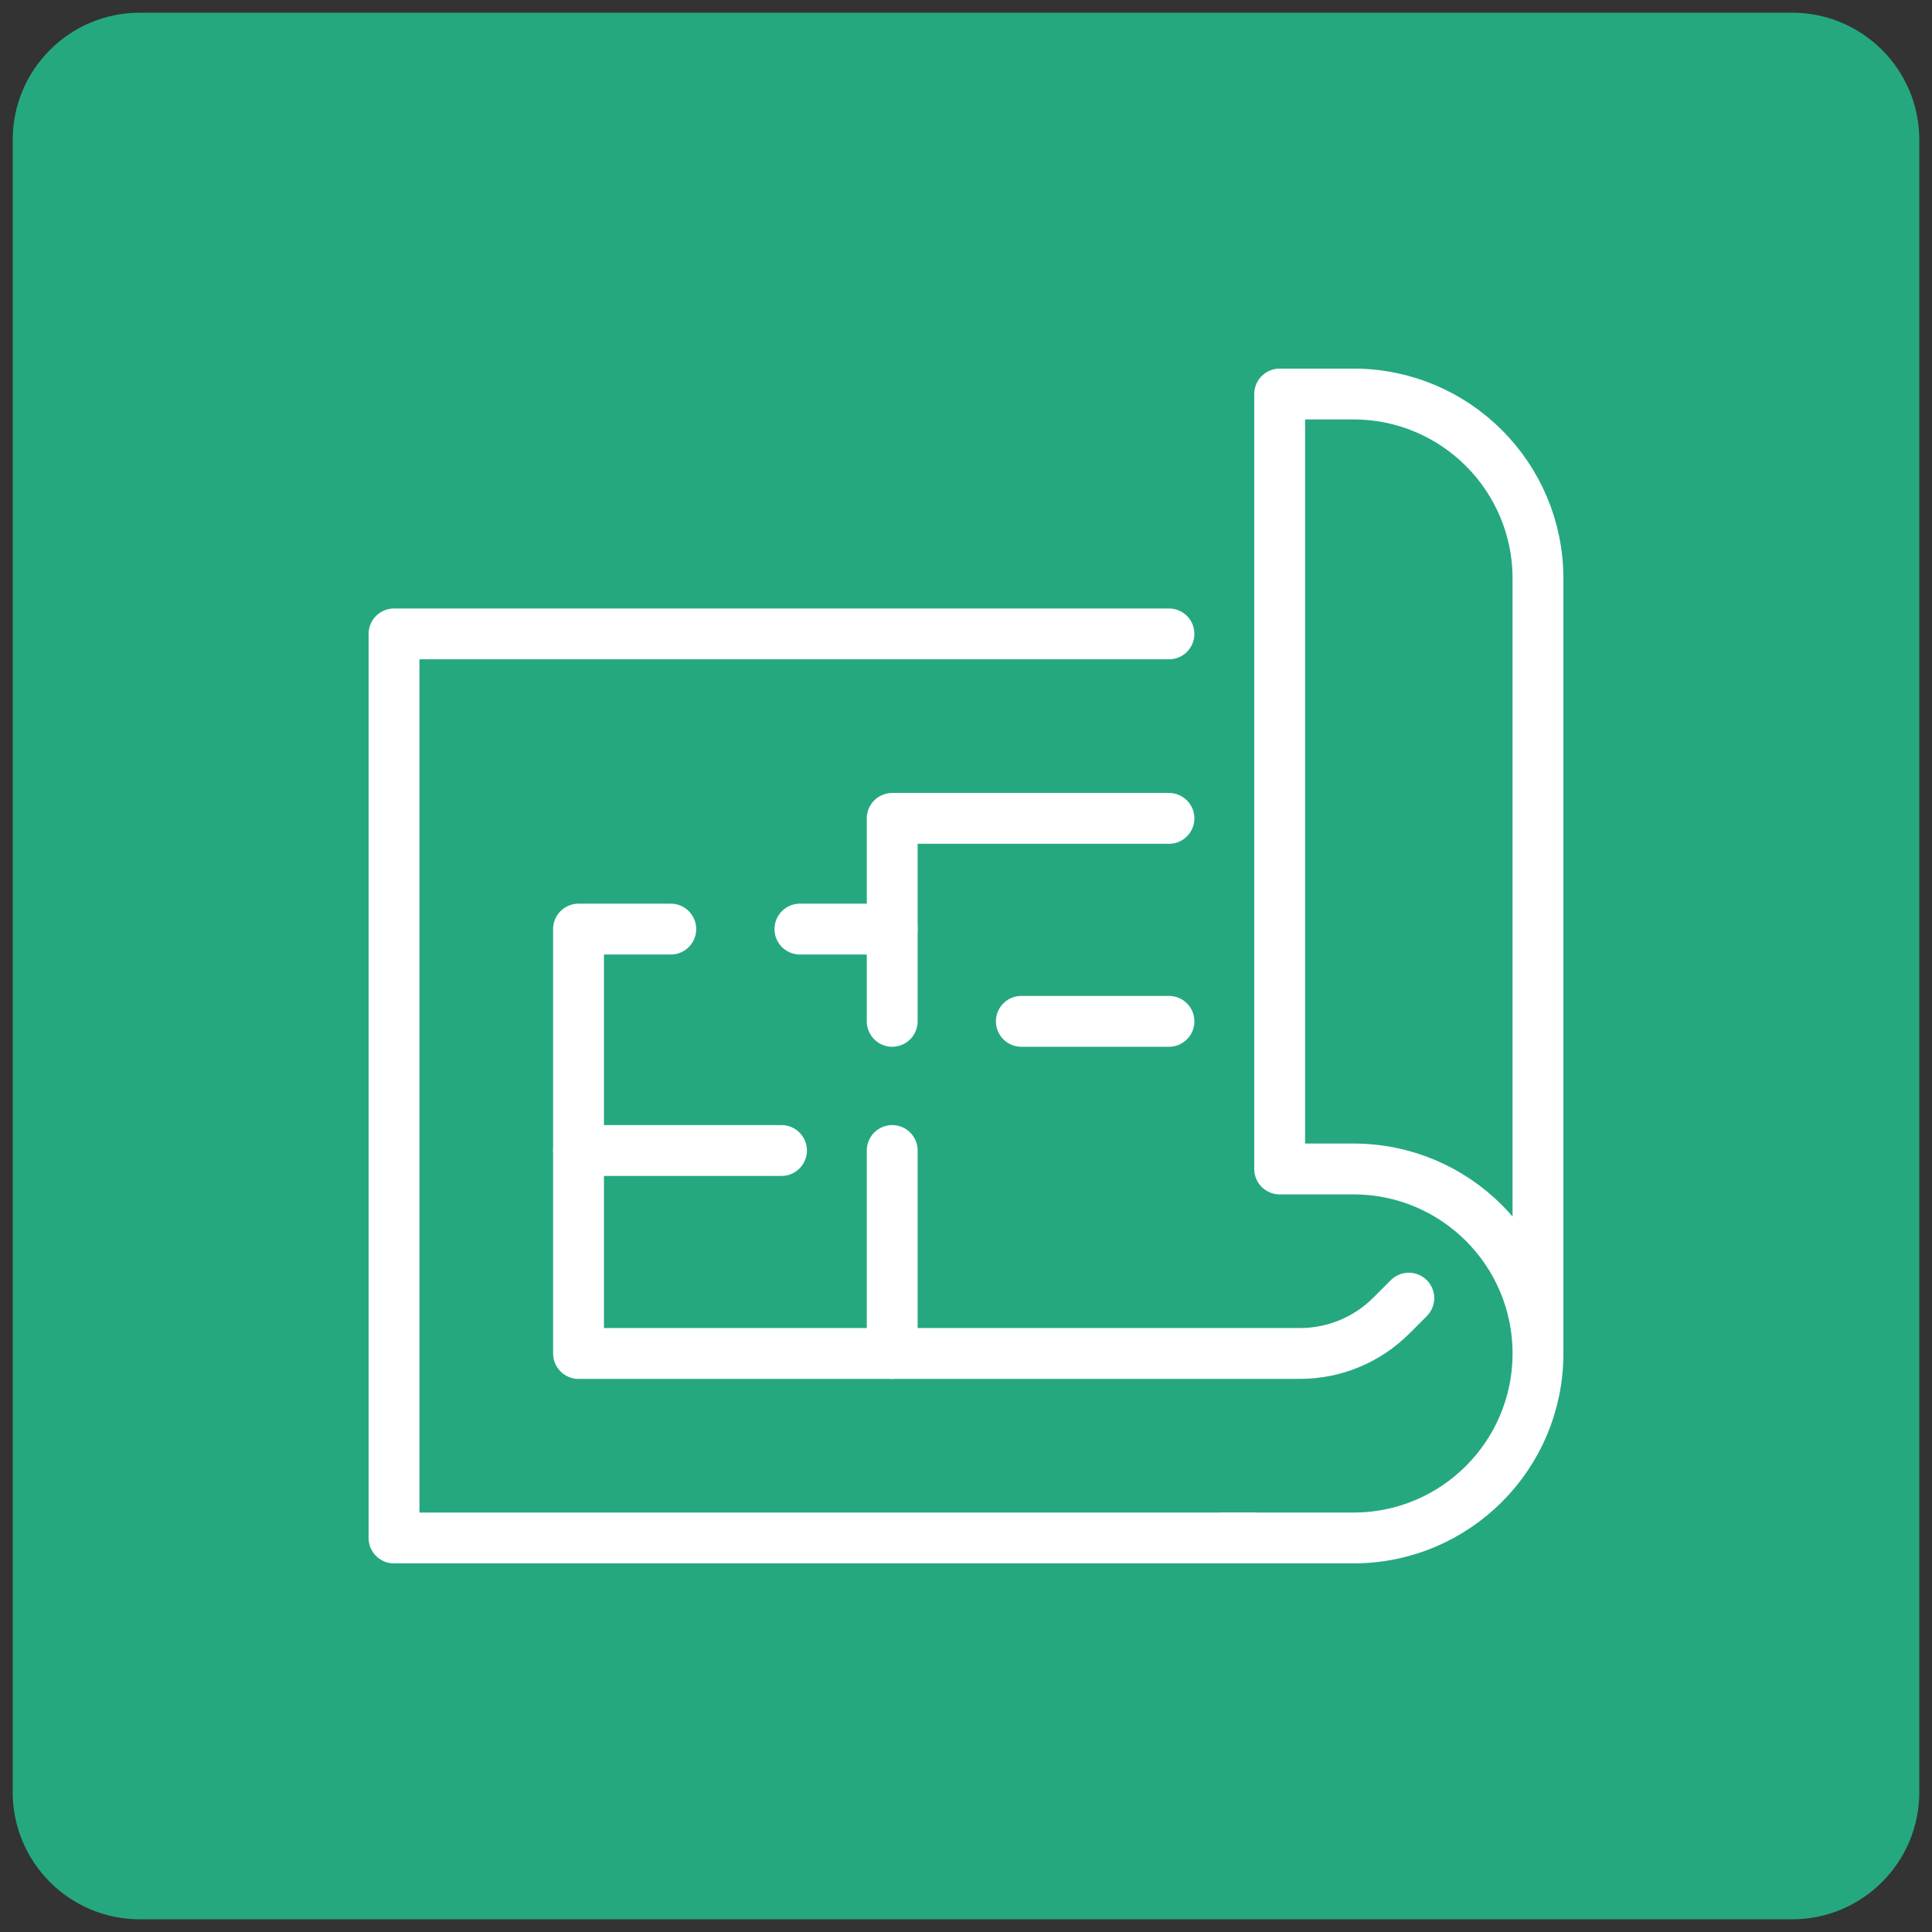 <?xml version="1.0" encoding="utf-8"?>
<!-- Generator: Adobe Illustrator 16.0.0, SVG Export Plug-In . SVG Version: 6.00 Build 0)  -->
<!DOCTYPE svg PUBLIC "-//W3C//DTD SVG 1.1//EN" "http://www.w3.org/Graphics/SVG/1.1/DTD/svg11.dtd">
<svg version="1.1" id="Calque_1" xmlns="http://www.w3.org/2000/svg" xmlns:xlink="http://www.w3.org/1999/xlink" x="0px" y="0px"
	 width="76px" height="76px" viewBox="0 0 76 76" enable-background="new 0 0 76 76" xml:space="preserve">
<rect x="0" y="0" width="76" height="76" fill="#333333" stroke="none"/>
<path fill="#25A880" d="M75.5,70.5c0,2.762-2.239,5-5,5h-65c-2.762,0-5-2.238-5-5v-65c0-2.761,2.238-5,5-5h65c2.761,0,5,2.239,5,5
	V70.5z"/>
<g id="plan_x2F_blueprint_x2F_construction">
	<g>
		
			<polyline fill="none" stroke="#FFFFFF" stroke-width="2" stroke-linecap="round" stroke-linejoin="round" stroke-miterlimit="10" points="
			49.25,60.5 15.5,60.5 15.5,24.936 45.984,24.936 		"/>
		<path fill="none" stroke="#FFFFFF" stroke-width="2" stroke-linecap="round" stroke-linejoin="round" stroke-miterlimit="10" d="
			M60.5,53.242c0,0,0-26.476,0-30.484l0,0c0-4.008-3.249-7.258-7.258-7.258h-2.903v30.484h2.903
			C57.251,45.984,60.5,49.233,60.5,53.242L60.5,53.242c0,4.009-3.249,7.258-7.258,7.258h-5.081"/>
	</g>
	<g>
		<path fill="none" stroke="#FFFFFF" stroke-width="2" stroke-linecap="round" stroke-linejoin="round" stroke-miterlimit="10" d="
			M26.387,36.548h-3.629v16.694h28.38c1.348,0,2.64-0.535,3.592-1.488l0.689-0.689"/>
		
			<polyline fill="none" stroke="#FFFFFF" stroke-width="2" stroke-linecap="round" stroke-linejoin="round" stroke-miterlimit="10" points="
			45.984,32.193 35.097,32.193 35.097,36.548 31.467,36.548 		"/>
		
			<line fill="none" stroke="#FFFFFF" stroke-width="2" stroke-linecap="round" stroke-linejoin="round" stroke-miterlimit="10" x1="35.097" y1="45.258" x2="35.097" y2="53.242"/>
		
			<line fill="none" stroke="#FFFFFF" stroke-width="2" stroke-linecap="round" stroke-linejoin="round" stroke-miterlimit="10" x1="40.177" y1="40.177" x2="45.984" y2="40.177"/>
		
			<line fill="none" stroke="#FFFFFF" stroke-width="2" stroke-linecap="round" stroke-linejoin="round" stroke-miterlimit="10" x1="22.758" y1="45.258" x2="30.742" y2="45.258"/>
		
			<line fill="none" stroke="#FFFFFF" stroke-width="2" stroke-linecap="round" stroke-linejoin="round" stroke-miterlimit="10" x1="35.097" y1="36.548" x2="35.097" y2="40.177"/>
	</g>
</g>
</svg>
